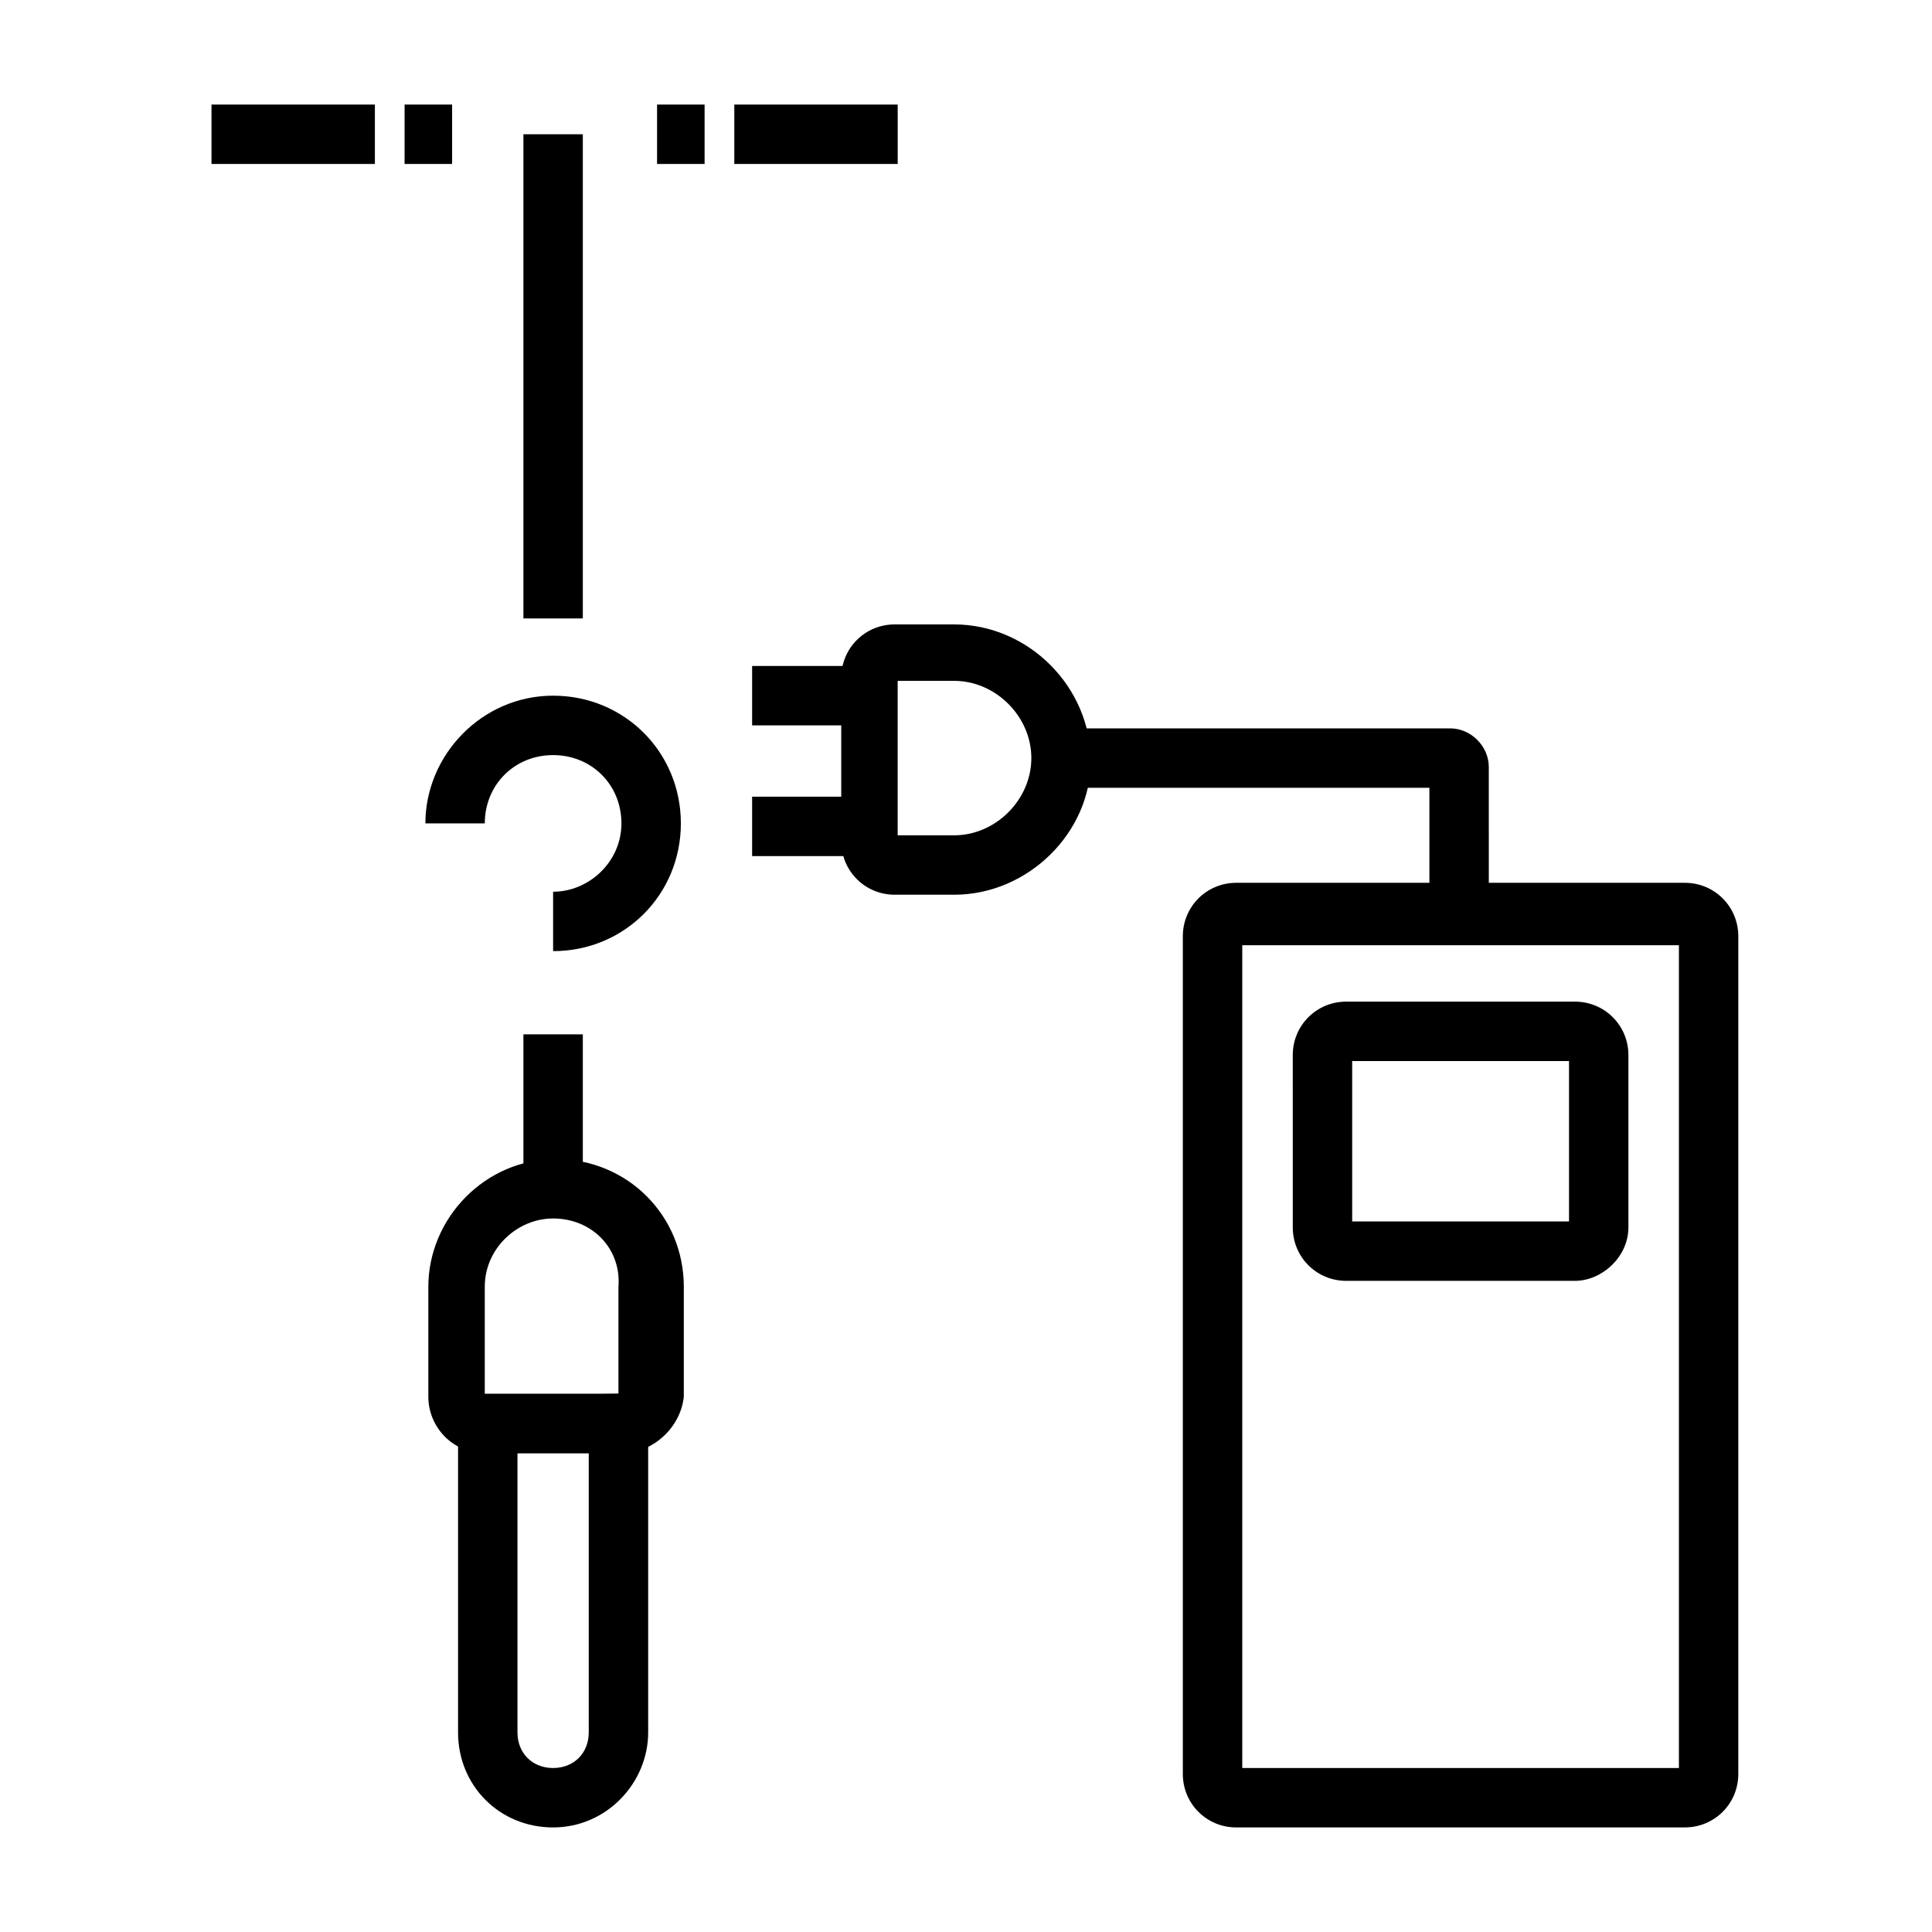 <?xml version="1.0" encoding="UTF-8"?>
<!-- Uploaded to: SVG Repo, www.svgrepo.com, Generator: SVG Repo Mixer Tools -->
<svg fill="#000000" width="800px" height="800px" version="1.1" viewBox="144 144 512 512" xmlns="http://www.w3.org/2000/svg">
 <g>
  <path d="m290.58 396.06v-15.742c9.445 0 18.105-7.871 18.105-18.105s-7.871-18.105-18.105-18.105-18.105 7.871-18.105 18.105h-15.742c0-18.105 14.957-33.852 33.852-33.852s33.852 14.957 33.852 33.852c-0.008 18.891-14.965 33.848-33.855 33.848z"/>
  <path d="m338.6 171.71h43.297v15.742h-43.297z"/>
  <path d="m318.13 171.71h12.594v15.742h-12.594z"/>
  <path d="m200.05 171.71h43.297v15.742h-43.297z"/>
  <path d="m251.22 171.71h12.594v15.742h-12.594z"/>
  <path d="m282.71 179.58h15.742v128.31h-15.742z"/>
  <path d="m308.68 529.1h-36.211c-8.66 0-14.957-7.086-14.957-14.957v-29.125c0-18.105 14.957-33.852 33.852-33.852 18.895 0 33.852 14.957 33.852 33.852v29.125c-0.793 7.871-7.875 14.957-16.535 14.957zm-18.105-62.191c-9.445 0-18.105 7.871-18.105 18.105v29.125l35.426-0.789v-28.34c0.785-10.23-7.086-18.102-17.32-18.102z"/>
  <path d="m282.71 418.11h15.742v41.723h-15.742z"/>
  <path d="m290.58 628.29c-14.168 0-25.191-11.02-25.191-25.191v-89.742h50.383v89.742c0 13.383-11.023 25.191-25.191 25.191zm-9.445-99.188v73.996c0 5.512 3.938 9.445 9.445 9.445 5.512 0 9.445-3.938 9.445-9.445v-73.996z"/>
  <path d="m590.5 628.29h-118.87c-7.871 0-14.168-6.297-14.168-14.168v-222c0-7.871 6.297-14.168 14.168-14.168h118.87c7.871 0 14.168 6.297 14.168 14.168v221.99c0.004 7.871-6.293 14.172-14.168 14.172zm-117.29-15.746h115.72v-218.05h-115.72z"/>
  <path d="m561.38 483.44h-60.613c-7.871 0-14.168-6.297-14.168-14.168l-0.004-45.66c0-7.871 6.297-14.168 14.168-14.168h60.613c7.871 0 14.168 6.297 14.168 14.168v45.656c0.004 7.875-7.078 14.172-14.164 14.172zm-59.039-15.742h57.465v-42.508l-57.465-0.004z"/>
  <path d="m396.85 381.11h-15.742c-7.871 0-14.168-6.297-14.168-14.168v-43.297c0-7.871 6.297-14.168 14.168-14.168h15.742c19.68 0 36.211 16.531 36.211 36.211 0 18.891-16.531 35.422-36.211 35.422zm-14.957-15.742h14.957c11.02 0 20.469-9.445 20.469-20.469 0-11.02-9.445-20.469-20.469-20.469h-14.957z"/>
  <path d="m343.32 320.49h30.699v15.742h-30.699z"/>
  <path d="m343.32 355.13h30.699v15.742h-30.699z"/>
  <path d="m538.55 386.62h-15.742l-0.004-33.852h-97.613v-15.742h103.12c5.512 0 10.234 4.723 10.234 10.234z"/>
 </g>
</svg>